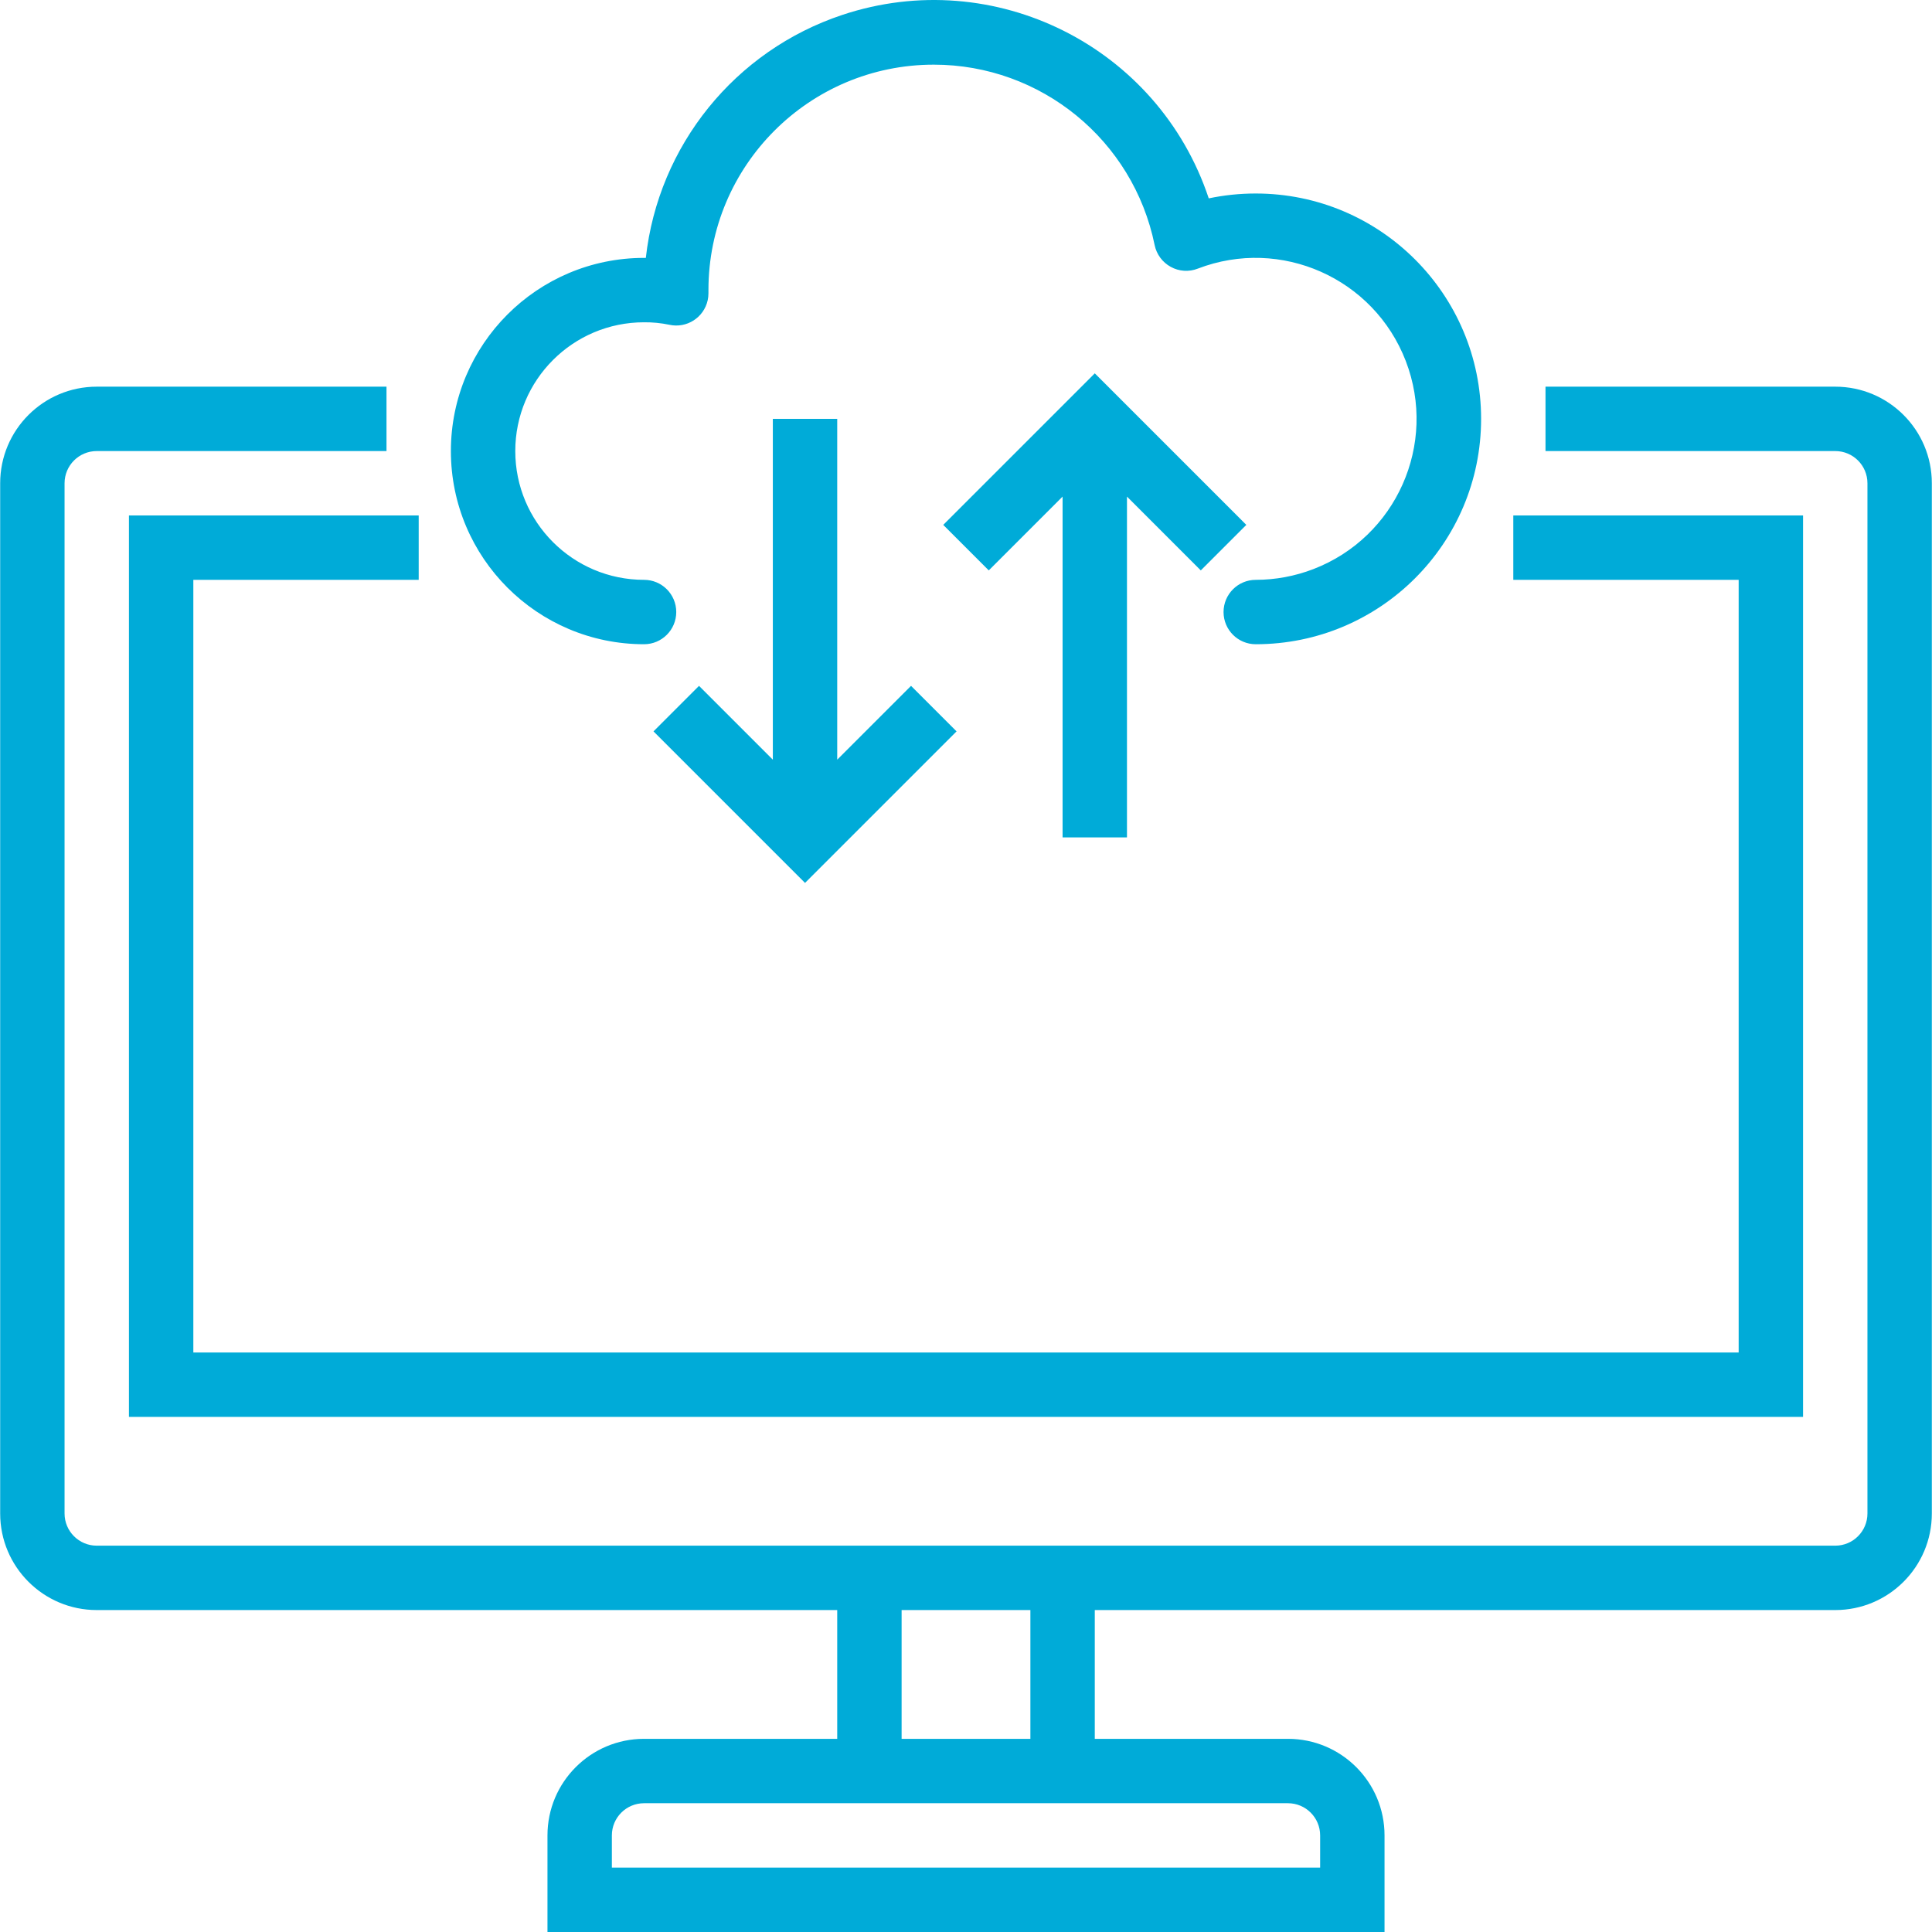 <?xml version="1.0"?>
<svg xmlns="http://www.w3.org/2000/svg" xmlns:xlink="http://www.w3.org/1999/xlink" version="1.1" id="Capa_1" x="0px" y="0px" viewBox="0 0 480.084 480.084" style="enable-background:new 0 0 480.084 480.084;" xml:space="preserve" width="512px" height="512px"><g><g>
	<g>
		<polygon points="226.386,170.428 208.042,188.772 208.042,104.084 192.042,104.084 192.042,188.772 173.698,170.428     162.386,181.74 200.042,219.396 237.698,181.74   " data-original="#000000" class="active-path" data-old_color="#000000" fill="#00ABD8"/>
	</g>
</g><g>
	<g>
		<polygon points="272.042,92.772 234.386,130.428 245.698,141.74 264.042,123.396 264.042,208.084 280.042,208.084     280.042,123.396 298.386,141.74 309.698,130.428   " data-original="#000000" class="active-path" data-old_color="#000000" fill="#00ABD8"/>
	</g>
</g><g>
	<g>
		<path d="M456.042,96.084h-72v16h72c4.418,0,8,3.582,8,8v256c0,4.418-3.582,8-8,8h-432c-4.418,0-8-3.582-8-8v-256    c0-4.418,3.582-8,8-8h72v-16h-72c-13.255,0-24,10.745-24,24v256c0,13.255,10.745,24,24,24h184v32h-48c-13.255,0-24,10.745-24,24    v24h208v-24c0-13.255-10.745-24-24-24h-48v-32h184c13.255,0,24-10.745,24-24v-256C480.042,106.829,469.297,96.084,456.042,96.084z     M224.042,400.084h32v32h-32V400.084z M320.042,448.084c4.418,0,8,3.582,8,8v8h-176v-8c0-4.418,3.582-8,8-8H320.042z" data-original="#000000" class="active-path" data-old_color="#000000" fill="#00ABD8"/>
	</g>
</g><g>
	<g>
		<polygon points="376.042,128.084 376.042,144.084 432.042,144.084 432.042,336.084 48.042,336.084 48.042,144.084     104.042,144.084 104.042,128.084 32.042,128.084 32.042,352.084 448.042,352.084 448.042,128.084   " data-original="#000000" class="active-path" data-old_color="#000000" fill="#00ABD8"/>
	</g>
</g><g>
	<g>
		<path d="M312.042,48.084c-3.925-0.002-7.839,0.402-11.68,1.208C287.81,11.56,247.047-8.851,209.315,3.701    c-26.668,8.872-45.736,32.449-48.833,60.383h-0.44c-26.51,0-48,21.49-48,48s21.49,48,48,48c4.418,0,8-3.582,8-8s-3.582-8-8-8    c-17.673,0-32-14.327-32-32s14.327-32,32-32c2.109-0.02,4.215,0.186,6.28,0.616c4.315,0.95,8.583-1.778,9.533-6.093    c0.125-0.566,0.187-1.144,0.187-1.723v-0.8c-0.009-30.928,25.055-56.008,55.983-56.017c26.624-0.008,49.572,18.73,54.889,44.817    c0.47,2.309,1.933,4.293,4,5.424c2.065,1.143,4.532,1.304,6.728,0.44c20.62-7.927,43.762,2.362,51.689,22.983    s-2.362,43.762-22.983,51.689c-4.566,1.755-9.415,2.658-14.307,2.664c-4.418,0-8,3.582-8,8s3.582,8,8,8c30.928,0,56-25.072,56-56    C368.042,73.156,342.97,48.084,312.042,48.084z" data-original="#000000" class="active-path" data-old_color="#000000" fill="#00ABD8"/>
	</g>
</g></g> </svg>
